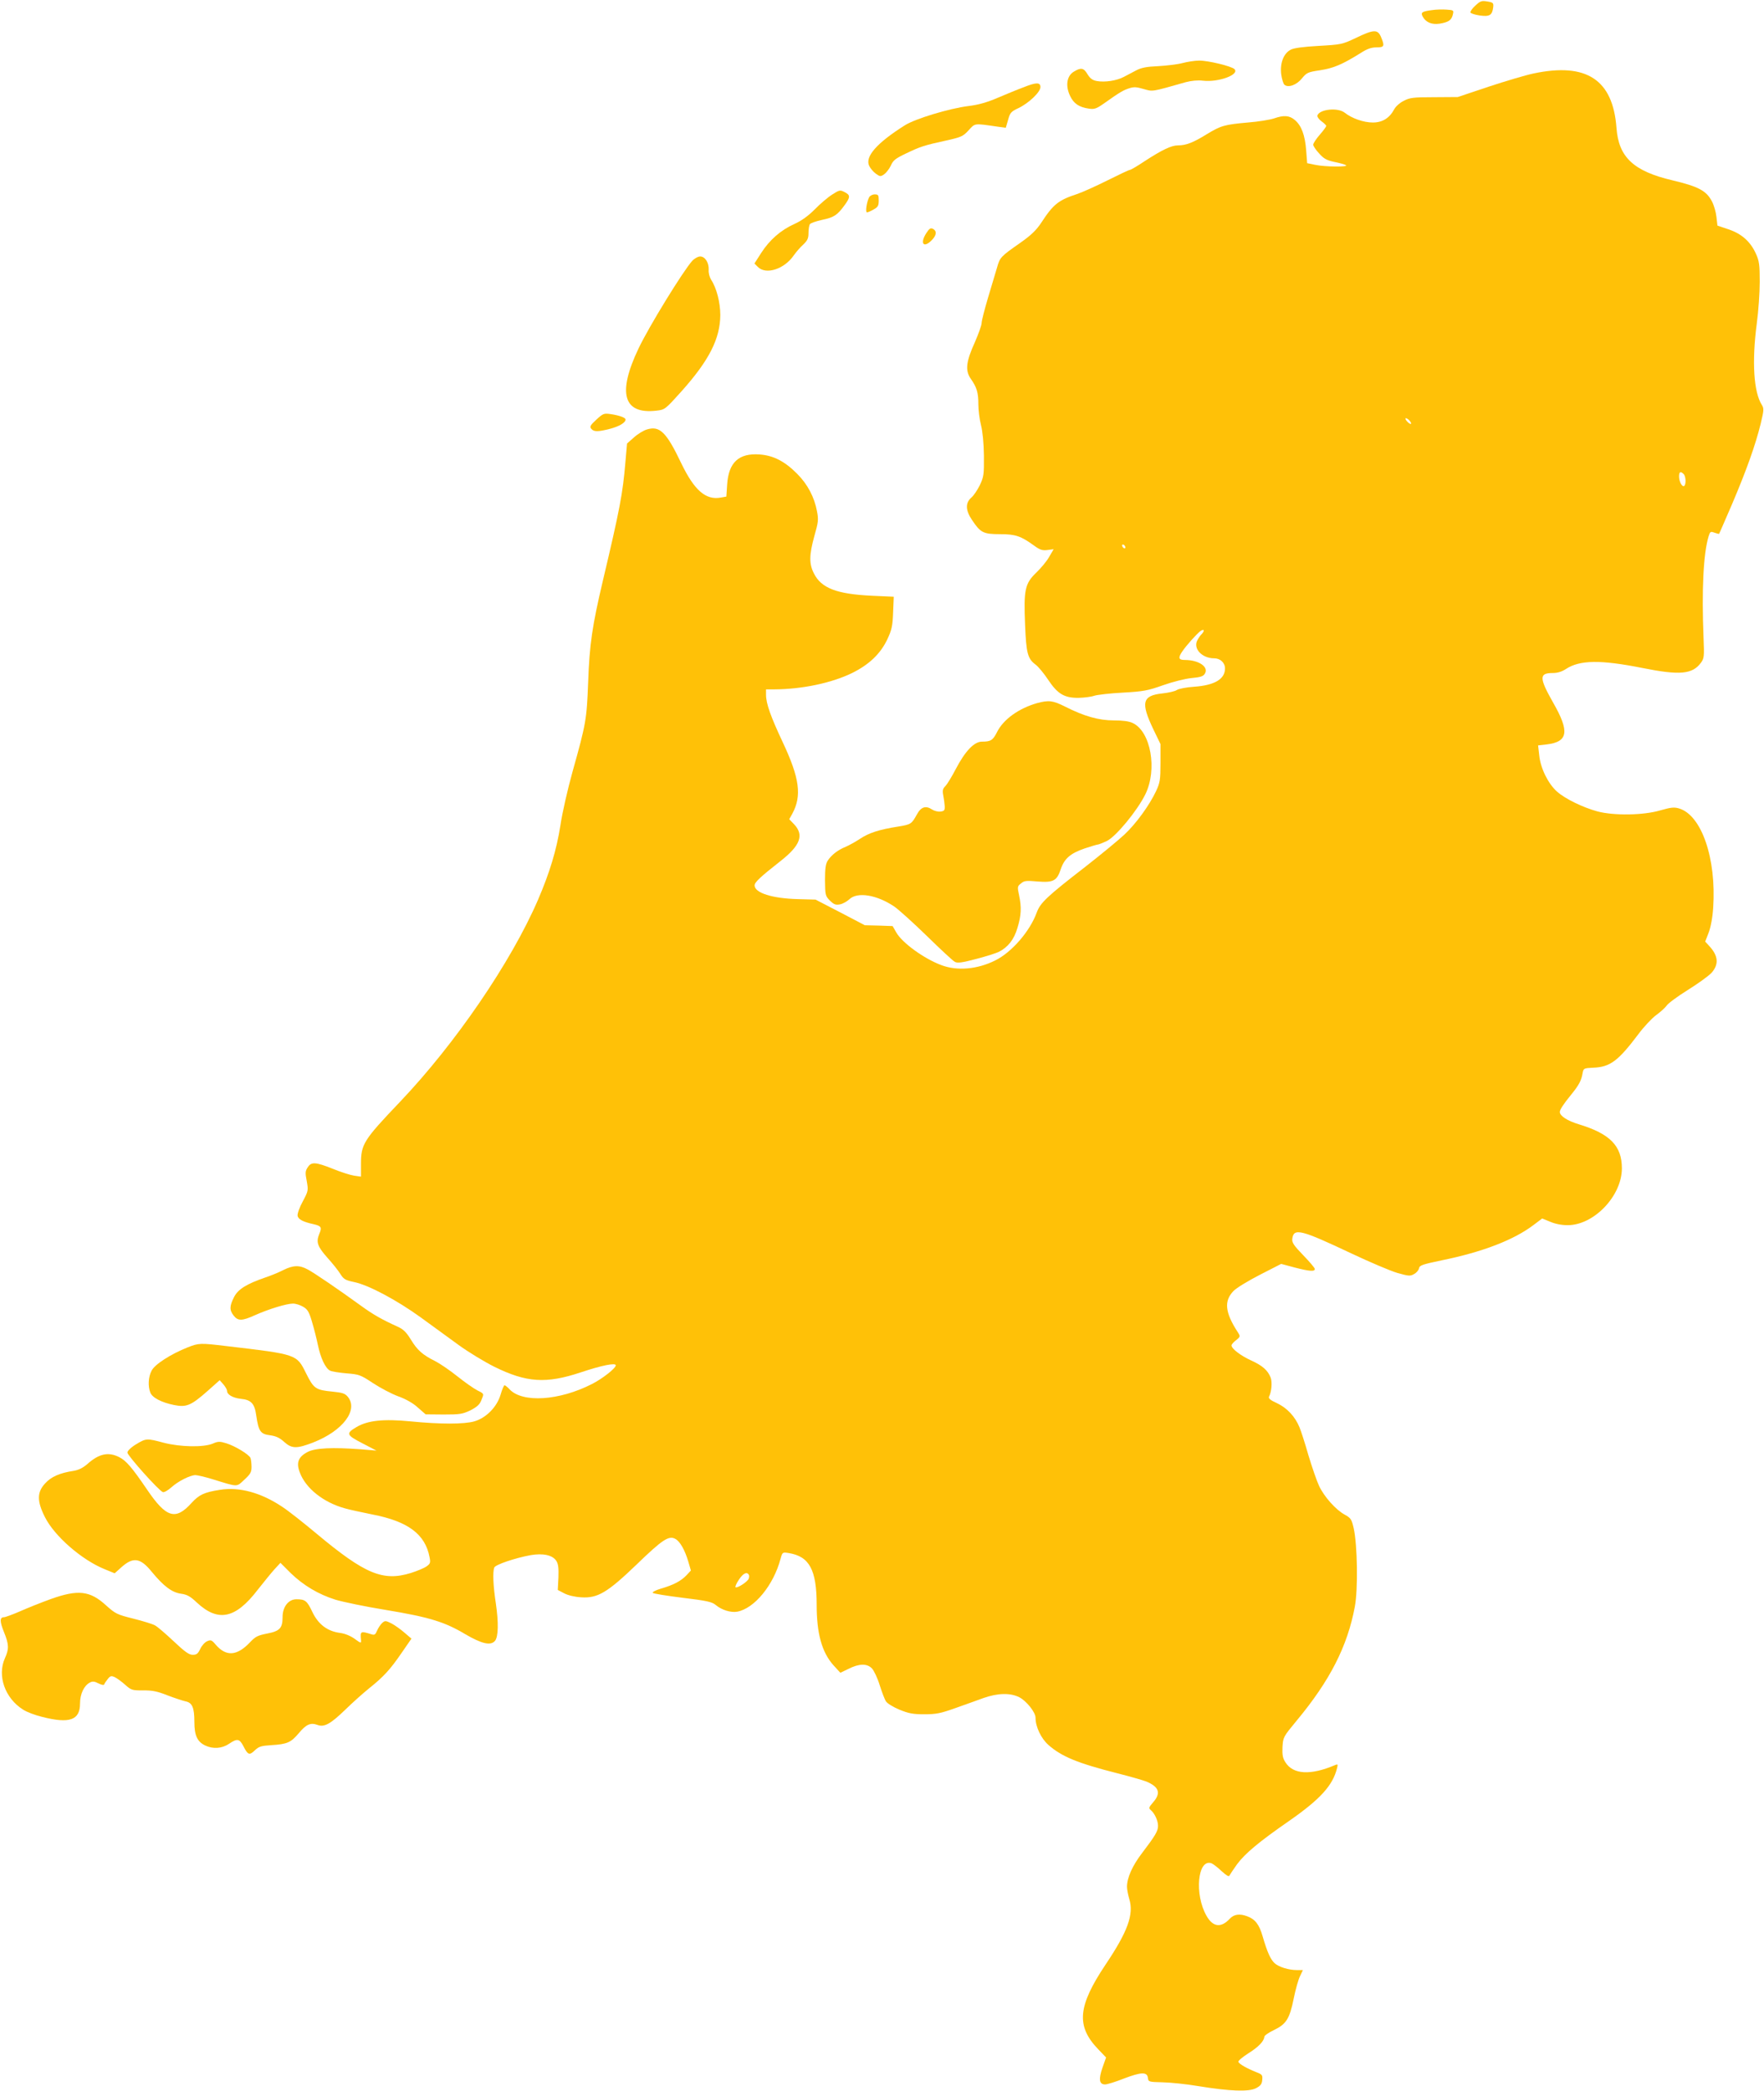 <?xml version="1.0" standalone="no"?>
<!DOCTYPE svg PUBLIC "-//W3C//DTD SVG 20010904//EN"
 "http://www.w3.org/TR/2001/REC-SVG-20010904/DTD/svg10.dtd">
<svg version="1.0" xmlns="http://www.w3.org/2000/svg"
 width="1080pt" height="1280pt" viewBox="0 0 1080 1280"
 preserveAspectRatio="xMidYMid meet">
<g transform="translate(0,1280) scale(0.1,-0.1)"
fill="#ffc107" stroke="none">
<path d="M9032 12765 c-19 -17 -32 -37 -29 -42 4 -6 30 -14 58 -18 59 -8 75 2
81 50 3 27 0 30 -36 36 -35 6 -43 3 -74 -26z"/>
<path d="M8767 12738 c-61 -8 -70 -14 -57 -39 20 -36 55 -51 104 -44 54 9 73
21 81 56 6 26 5 27 -38 30 -24 2 -65 1 -90 -3z"/>
<path d="M8300 12567 c-83 -39 -89 -40 -227 -48 -92 -5 -152 -13 -170 -23 -44
-22 -67 -82 -59 -150 4 -30 13 -59 20 -65 24 -20 75 -1 107 39 29 35 36 39
112 50 83 13 136 36 247 105 40 26 66 35 98 35 47 0 51 7 27 64 -20 47 -44 47
-155 -7z"/>
<path d="M7240 12414 c-30 -8 -97 -16 -149 -19 -70 -3 -103 -9 -135 -26 -22
-12 -57 -30 -76 -40 -43 -23 -116 -34 -165 -25 -27 5 -41 16 -57 42 -23 39
-40 42 -84 15 -43 -26 -52 -87 -22 -149 22 -46 54 -68 114 -77 33 -5 46 -1 89
29 103 73 121 83 157 95 30 10 46 9 90 -4 58 -16 43 -19 258 42 35 9 73 13
105 9 95 -11 226 37 193 71 -19 18 -163 53 -217 52 -25 0 -71 -7 -101 -15z"/>
<path d="M9388 12350 c-48 -10 -172 -47 -275 -81 l-188 -63 -145 -1 c-130 0
-149 -3 -187 -23 -24 -12 -49 -35 -57 -51 -29 -54 -72 -81 -131 -81 -56 0
-128 25 -172 60 -42 33 -152 22 -167 -16 -3 -8 8 -24 24 -36 17 -12 30 -25 30
-29 0 -4 -18 -29 -40 -54 -22 -25 -40 -53 -40 -61 0 -7 16 -32 36 -53 28 -32
46 -42 92 -52 31 -6 64 -15 72 -20 22 -12 -129 -11 -188 2 l-49 10 -6 78 c-7
94 -29 152 -69 186 -34 29 -68 31 -128 10 -24 -8 -96 -20 -160 -25 -145 -13
-165 -19 -254 -73 -81 -50 -124 -67 -174 -67 -40 0 -97 -27 -206 -98 -43 -29
-83 -52 -88 -52 -6 0 -67 -29 -137 -64 -70 -35 -154 -73 -187 -84 -113 -37
-145 -62 -218 -174 -31 -47 -62 -77 -130 -125 -120 -84 -124 -88 -142 -152 -9
-31 -34 -114 -55 -184 -21 -71 -39 -140 -39 -154 0 -14 -19 -66 -41 -117 -54
-119 -61 -173 -26 -224 38 -54 47 -86 47 -157 0 -35 7 -92 16 -127 10 -40 17
-109 18 -188 1 -115 -1 -129 -25 -180 -15 -30 -38 -65 -53 -77 -36 -32 -35
-77 5 -136 52 -78 69 -87 171 -87 96 0 128 -11 212 -72 33 -24 48 -29 79 -25
l38 5 -27 -46 c-14 -26 -50 -69 -79 -97 -70 -67 -78 -105 -69 -320 7 -175 16
-208 65 -244 16 -12 51 -54 76 -92 58 -87 99 -112 187 -111 34 1 77 6 96 13
19 6 98 15 175 19 124 7 152 12 245 45 59 21 135 40 174 44 54 5 72 10 82 26
27 42 -36 85 -123 85 -37 0 -41 13 -16 50 26 39 92 112 113 127 23 16 27 2 7
-19 -8 -7 -19 -24 -26 -37 -28 -51 28 -111 103 -111 37 0 66 -27 66 -62 0 -65
-63 -103 -189 -112 -46 -3 -94 -12 -106 -20 -11 -8 -52 -17 -89 -21 -123 -13
-133 -56 -54 -221 l43 -89 0 -115 c0 -104 -3 -121 -27 -173 -41 -87 -123 -200
-194 -266 -35 -33 -142 -121 -239 -197 -239 -185 -276 -221 -298 -281 -41
-113 -152 -242 -253 -292 -109 -55 -234 -66 -331 -29 -105 39 -239 136 -275
199 l-23 40 -85 3 -85 2 -151 79 -151 78 -109 3 c-155 4 -264 38 -264 84 0 19
34 51 160 150 121 95 144 159 81 225 l-29 30 19 34 c59 109 45 217 -59 438
-74 158 -102 236 -102 290 l0 33 53 0 c169 1 349 39 474 100 105 52 174 118
216 207 27 58 32 82 35 164 l4 96 -133 6 c-215 10 -311 46 -356 137 -30 58
-29 113 3 229 24 84 26 100 16 151 -16 86 -57 165 -121 229 -76 77 -146 113
-231 119 -127 9 -189 -49 -198 -183 l-5 -75 -34 -6 c-92 -17 -162 44 -242 210
-91 191 -132 231 -210 207 -21 -6 -57 -28 -80 -49 l-42 -37 -10 -114 c-16
-191 -34 -287 -138 -726 -65 -276 -82 -389 -90 -620 -9 -231 -13 -254 -96
-550 -29 -104 -63 -252 -74 -328 -24 -152 -66 -290 -137 -455 -165 -382 -507
-882 -845 -1237 -224 -235 -239 -259 -239 -381 l0 -77 -42 6 c-24 4 -82 22
-130 42 -106 42 -132 44 -154 9 -15 -22 -16 -34 -6 -84 10 -57 10 -60 -24
-124 -20 -36 -34 -76 -32 -88 3 -22 33 -38 98 -52 47 -11 52 -19 35 -59 -21
-51 -12 -77 51 -148 30 -33 65 -77 78 -98 20 -32 31 -38 83 -49 89 -18 261
-110 408 -216 72 -52 177 -129 235 -171 58 -42 155 -101 215 -131 198 -98 318
-106 531 -35 129 43 214 60 214 43 0 -18 -82 -82 -145 -114 -201 -103 -426
-117 -505 -33 -13 14 -27 25 -31 25 -4 0 -15 -26 -24 -57 -22 -75 -88 -143
-161 -164 -63 -18 -209 -18 -391 0 -164 16 -260 6 -329 -34 -68 -40 -64 -49
34 -100 l87 -45 -95 8 c-176 13 -280 8 -326 -16 -58 -30 -72 -66 -48 -127 36
-96 144 -182 274 -218 30 -9 107 -25 170 -38 218 -42 324 -121 350 -262 7 -33
4 -40 -19 -56 -14 -10 -57 -28 -95 -40 -171 -53 -281 -7 -576 239 -80 67 -175
142 -212 166 -130 87 -263 123 -381 104 -97 -15 -128 -30 -174 -80 -98 -109
-155 -92 -273 82 -92 135 -127 176 -170 198 -67 34 -125 21 -196 -43 -27 -23
-53 -36 -84 -41 -85 -13 -137 -36 -174 -77 -50 -54 -50 -109 -1 -206 58 -116
225 -262 366 -319 l61 -25 39 35 c74 67 118 61 189 -27 72 -87 122 -125 178
-133 37 -5 57 -16 97 -54 130 -121 236 -100 372 77 38 48 84 105 104 127 l36
39 62 -62 c77 -75 170 -131 276 -164 44 -13 181 -42 305 -62 266 -44 362 -73
489 -149 101 -59 156 -72 182 -40 20 25 22 111 5 227 -17 112 -20 194 -10 221
7 18 126 58 222 76 76 13 135 1 158 -35 12 -19 15 -43 13 -101 l-4 -77 40 -21
c23 -12 65 -22 103 -24 101 -7 161 29 341 202 157 152 196 177 235 156 29 -15
59 -68 80 -139 l16 -55 -27 -29 c-34 -36 -81 -60 -157 -82 -33 -10 -54 -21
-49 -26 5 -5 87 -18 183 -30 149 -18 179 -25 202 -44 37 -31 92 -48 132 -41
105 20 222 162 265 324 11 40 12 41 49 35 127 -20 172 -102 172 -317 0 -176
32 -290 102 -369 l43 -47 50 24 c65 33 114 34 144 2 12 -13 34 -59 47 -102 14
-44 31 -89 39 -100 8 -12 44 -34 82 -50 57 -23 82 -28 153 -28 73 0 100 6 190
38 58 21 136 48 173 62 86 30 163 32 218 4 44 -23 99 -92 99 -125 0 -56 34
-127 79 -167 82 -72 181 -112 421 -173 79 -20 159 -43 179 -51 78 -33 90 -71
41 -127 -27 -31 -28 -36 -14 -48 23 -19 44 -64 44 -96 0 -32 -16 -59 -98 -167
-59 -77 -92 -151 -92 -206 0 -15 6 -48 14 -75 29 -94 -10 -200 -145 -401 -171
-256 -182 -377 -44 -520 l47 -49 -22 -62 c-25 -72 -20 -103 16 -103 13 0 65
16 115 36 105 40 143 42 147 4 3 -24 5 -25 90 -27 48 -1 146 -11 217 -23 195
-32 311 -36 355 -13 27 14 36 25 38 50 3 30 0 34 -36 48 -60 24 -105 50 -110
63 -2 7 26 30 62 53 62 39 95 74 97 101 0 7 27 26 59 41 75 36 96 69 121 194
11 54 28 115 38 135 l18 38 -36 0 c-51 0 -112 19 -137 42 -25 23 -45 67 -73
163 -21 74 -46 106 -94 124 -47 18 -82 13 -108 -15 -53 -57 -103 -51 -142 18
-75 130 -55 351 30 322 10 -4 38 -25 62 -48 28 -26 45 -36 48 -28 3 6 24 38
47 70 49 66 135 138 320 266 189 132 266 216 292 322 6 24 5 26 -12 19 -150
-64 -257 -58 -304 17 -17 26 -20 46 -18 94 4 60 5 62 86 160 204 245 312 456
357 699 20 105 16 377 -7 480 -13 55 -17 62 -55 83 -55 30 -126 110 -157 176
-14 30 -43 114 -65 187 -21 74 -46 151 -55 172 -27 66 -76 118 -137 147 -42
19 -55 30 -49 41 15 29 20 87 10 115 -18 46 -50 74 -120 106 -64 29 -120 72
-120 92 0 6 12 20 28 32 27 22 27 23 9 51 -77 119 -84 189 -25 250 18 19 91
63 163 100 l129 66 82 -22 c93 -24 124 -26 124 -9 0 6 -32 44 -71 84 -57 59
-70 78 -67 100 8 69 53 57 364 -90 110 -52 235 -105 278 -118 71 -20 80 -21
104 -7 15 8 28 24 30 35 3 18 20 24 140 49 250 51 441 125 561 216 l53 40 49
-20 c30 -13 69 -21 107 -21 161 0 332 179 332 348 0 138 -73 212 -265 270 -69
21 -115 51 -115 75 0 14 22 48 71 108 45 55 61 85 68 127 6 33 7 33 66 36 103
4 152 41 275 204 34 46 84 99 110 118 26 19 55 45 64 58 8 13 67 57 130 96 64
40 129 87 146 106 45 52 40 104 -16 164 l-24 26 21 54 c13 34 24 92 28 154 20
301 -71 566 -209 607 -30 9 -49 7 -116 -12 -101 -30 -283 -33 -384 -6 -88 24
-196 76 -247 121 -54 48 -101 142 -109 222 l-7 61 53 6 c131 16 141 78 39 256
-86 152 -86 181 -3 181 30 0 56 8 82 25 84 55 211 57 467 6 229 -46 307 -39
359 32 19 26 21 38 16 150 -12 297 -1 519 31 624 9 29 12 31 36 22 14 -5 27
-8 28 -7 2 2 37 84 80 183 88 207 143 361 175 492 20 82 20 93 7 114 -50 79
-62 263 -31 499 10 74 18 189 18 255 0 103 -3 127 -23 171 -33 74 -87 123
-168 150 l-68 23 -6 53 c-3 29 -15 71 -27 94 -34 66 -82 92 -242 130 -239 56
-330 142 -343 321 -22 296 -184 402 -509 333z m-758 -2125 c20 -24 6 -28 -15
-5 -10 11 -13 20 -8 20 6 0 16 -7 23 -15z m1678 -327 c14 -14 16 -64 3 -73
-13 -7 -31 27 -31 59 0 28 9 33 28 14z m-3418 -449 c0 -6 -4 -7 -10 -4 -5 3
-10 11 -10 16 0 6 5 7 10 4 6 -3 10 -11 10 -16z m-2306 -6288 c4 -5 3 -16 0
-25 -7 -19 -72 -61 -81 -52 -3 3 6 24 21 46 25 38 48 50 60 31z"/>
<path d="M6265 12265 c-33 -12 -103 -41 -155 -63 -67 -29 -121 -44 -180 -51
-119 -15 -327 -78 -390 -118 -173 -109 -246 -193 -218 -249 7 -15 25 -36 40
-47 25 -18 29 -19 50 -5 13 9 32 33 42 54 14 33 29 44 94 75 88 42 109 49 246
79 90 20 102 25 136 62 41 45 31 44 182 22 l46 -6 14 48 c12 44 18 51 63 72
63 30 135 98 135 129 0 30 -26 30 -105 -2z"/>
<path d="M5095 11609 c-27 -17 -75 -58 -107 -91 -40 -40 -80 -69 -124 -89 -83
-37 -152 -97 -204 -178 l-41 -64 21 -21 c49 -50 162 -14 220 71 14 20 40 50
58 66 26 25 32 38 32 71 0 23 4 46 8 53 4 7 38 19 75 27 72 15 93 28 138 90
36 49 36 62 0 80 -27 14 -31 14 -76 -15z"/>
<path d="M5321 11592 c-15 -29 -24 -92 -13 -92 6 0 24 8 41 18 26 14 31 23 31
55 0 33 -3 37 -25 37 -13 0 -29 -8 -34 -18z"/>
<path d="M5672 11374 c-40 -61 -20 -95 29 -48 33 32 37 59 11 73 -14 7 -22 3
-40 -25z"/>
<path d="M4238 11203 c-55 -61 -264 -400 -329 -537 -130 -273 -93 -403 109
-380 53 6 54 7 154 118 169 189 237 322 238 467 0 78 -23 167 -57 218 -9 15
-16 41 -14 60 2 42 -22 81 -52 81 -13 0 -35 -12 -49 -27z"/>
<path d="M3651 10231 c-37 -34 -42 -43 -31 -56 16 -19 41 -19 115 0 57 15 95
38 95 57 0 11 -37 25 -91 33 -41 6 -47 4 -88 -34z"/>
<path d="M6350 8496 c-112 -32 -206 -99 -245 -176 -26 -52 -39 -60 -93 -60
-48 0 -103 -58 -161 -169 -24 -46 -52 -92 -63 -103 -16 -16 -19 -27 -13 -57 4
-20 8 -49 9 -66 1 -26 -3 -30 -26 -33 -15 -2 -38 4 -52 13 -38 25 -67 16 -92
-30 -33 -60 -37 -62 -116 -75 -116 -18 -179 -39 -233 -75 -27 -18 -67 -40 -88
-49 -47 -19 -86 -49 -109 -84 -13 -20 -17 -48 -17 -120 1 -92 2 -96 30 -125
25 -24 35 -28 62 -23 17 3 43 18 57 31 49 47 168 28 276 -45 27 -19 117 -100
199 -180 83 -81 159 -152 171 -158 17 -9 44 -5 132 18 61 16 124 36 139 44 55
29 91 74 112 145 24 78 26 127 10 202 -11 50 -10 54 12 71 19 17 33 18 101 12
96 -8 119 4 142 74 22 66 59 98 146 128 39 13 76 24 81 24 5 0 30 10 54 21 56
26 187 185 237 286 75 152 34 385 -77 437 -22 11 -61 16 -115 16 -92 0 -182
25 -300 85 -74 37 -99 40 -170 21z"/>
<path d="M1734 5025 c-27 -14 -76 -34 -109 -45 -114 -39 -168 -72 -192 -120
-28 -55 -29 -80 -2 -114 26 -33 51 -33 130 3 83 37 193 71 233 71 17 0 45 -9
63 -20 26 -15 36 -32 53 -91 12 -39 28 -103 36 -141 17 -82 46 -143 74 -158
11 -6 56 -13 101 -17 77 -6 86 -9 163 -60 44 -29 114 -66 155 -81 47 -17 91
-42 120 -69 l47 -41 109 -1 c99 0 115 2 164 25 39 20 57 35 67 60 18 44 20 41
-24 63 -21 11 -76 49 -122 86 -46 37 -107 78 -134 92 -79 39 -111 68 -150 132
-29 47 -46 64 -84 81 -91 41 -148 73 -222 127 -138 100 -286 201 -326 222 -51
28 -90 26 -150 -4z"/>
<path d="M1149 4552 c-103 -41 -202 -104 -221 -143 -20 -38 -23 -94 -8 -133
11 -31 67 -61 146 -77 75 -15 103 -4 206 87 l73 65 23 -26 c12 -14 22 -32 22
-39 0 -23 34 -43 84 -49 64 -6 85 -29 95 -103 14 -96 26 -113 84 -120 37 -5
60 -16 87 -41 47 -42 77 -42 178 -3 181 71 278 199 211 280 -17 20 -33 25 -92
31 -105 10 -116 18 -163 112 -58 117 -54 116 -489 167 -158 19 -168 19 -236
-8z"/>
<path d="M832 3958 c-31 -19 -52 -40 -52 -50 0 -18 192 -233 217 -242 7 -3 31
10 52 29 42 38 114 74 147 75 12 0 59 -11 105 -25 159 -49 146 -49 195 -3 37
34 44 46 44 78 0 21 -3 45 -6 54 -8 22 -96 75 -149 91 -39 12 -50 12 -82 -2
-57 -24 -199 -21 -300 5 -105 28 -108 28 -171 -10z"/>
<path d="M310 3011 c-58 -21 -143 -55 -188 -75 -46 -20 -90 -36 -98 -36 -26 0
-26 -26 0 -90 31 -76 32 -104 6 -161 -48 -107 0 -245 112 -315 21 -14 74 -34
116 -44 168 -43 232 -20 232 82 0 58 24 109 60 128 16 9 28 8 53 -5 20 -10 33
-12 35 -6 2 6 12 21 22 33 15 19 21 21 43 11 14 -7 43 -28 64 -47 36 -32 42
-34 108 -34 55 1 87 -5 150 -30 44 -17 94 -33 111 -37 41 -8 54 -38 54 -126 0
-83 18 -121 66 -144 48 -23 103 -19 146 10 50 34 64 32 88 -14 27 -54 37 -58
70 -26 25 24 39 28 102 32 97 6 119 16 168 74 45 54 72 65 113 50 42 -16 80 5
172 94 44 43 109 101 145 130 89 71 129 115 199 217 l60 87 -42 36 c-23 20
-59 46 -80 57 -36 18 -40 18 -57 3 -10 -9 -24 -30 -31 -46 -10 -25 -16 -29
-33 -24 -69 22 -71 20 -66 -33 2 -23 1 -23 -39 6 -25 18 -59 32 -89 36 -78 10
-134 53 -170 129 -32 68 -44 77 -97 77 -49 0 -85 -46 -85 -109 0 -68 -17 -86
-95 -101 -56 -11 -71 -18 -103 -52 -81 -86 -148 -91 -213 -14 -23 27 -29 29
-51 19 -14 -6 -33 -27 -42 -47 -14 -29 -22 -36 -46 -36 -23 0 -48 18 -118 84
-49 46 -99 89 -113 96 -13 8 -72 26 -131 41 -101 25 -111 30 -168 81 -99 91
-172 99 -340 39z"/>
</g>
</svg>
